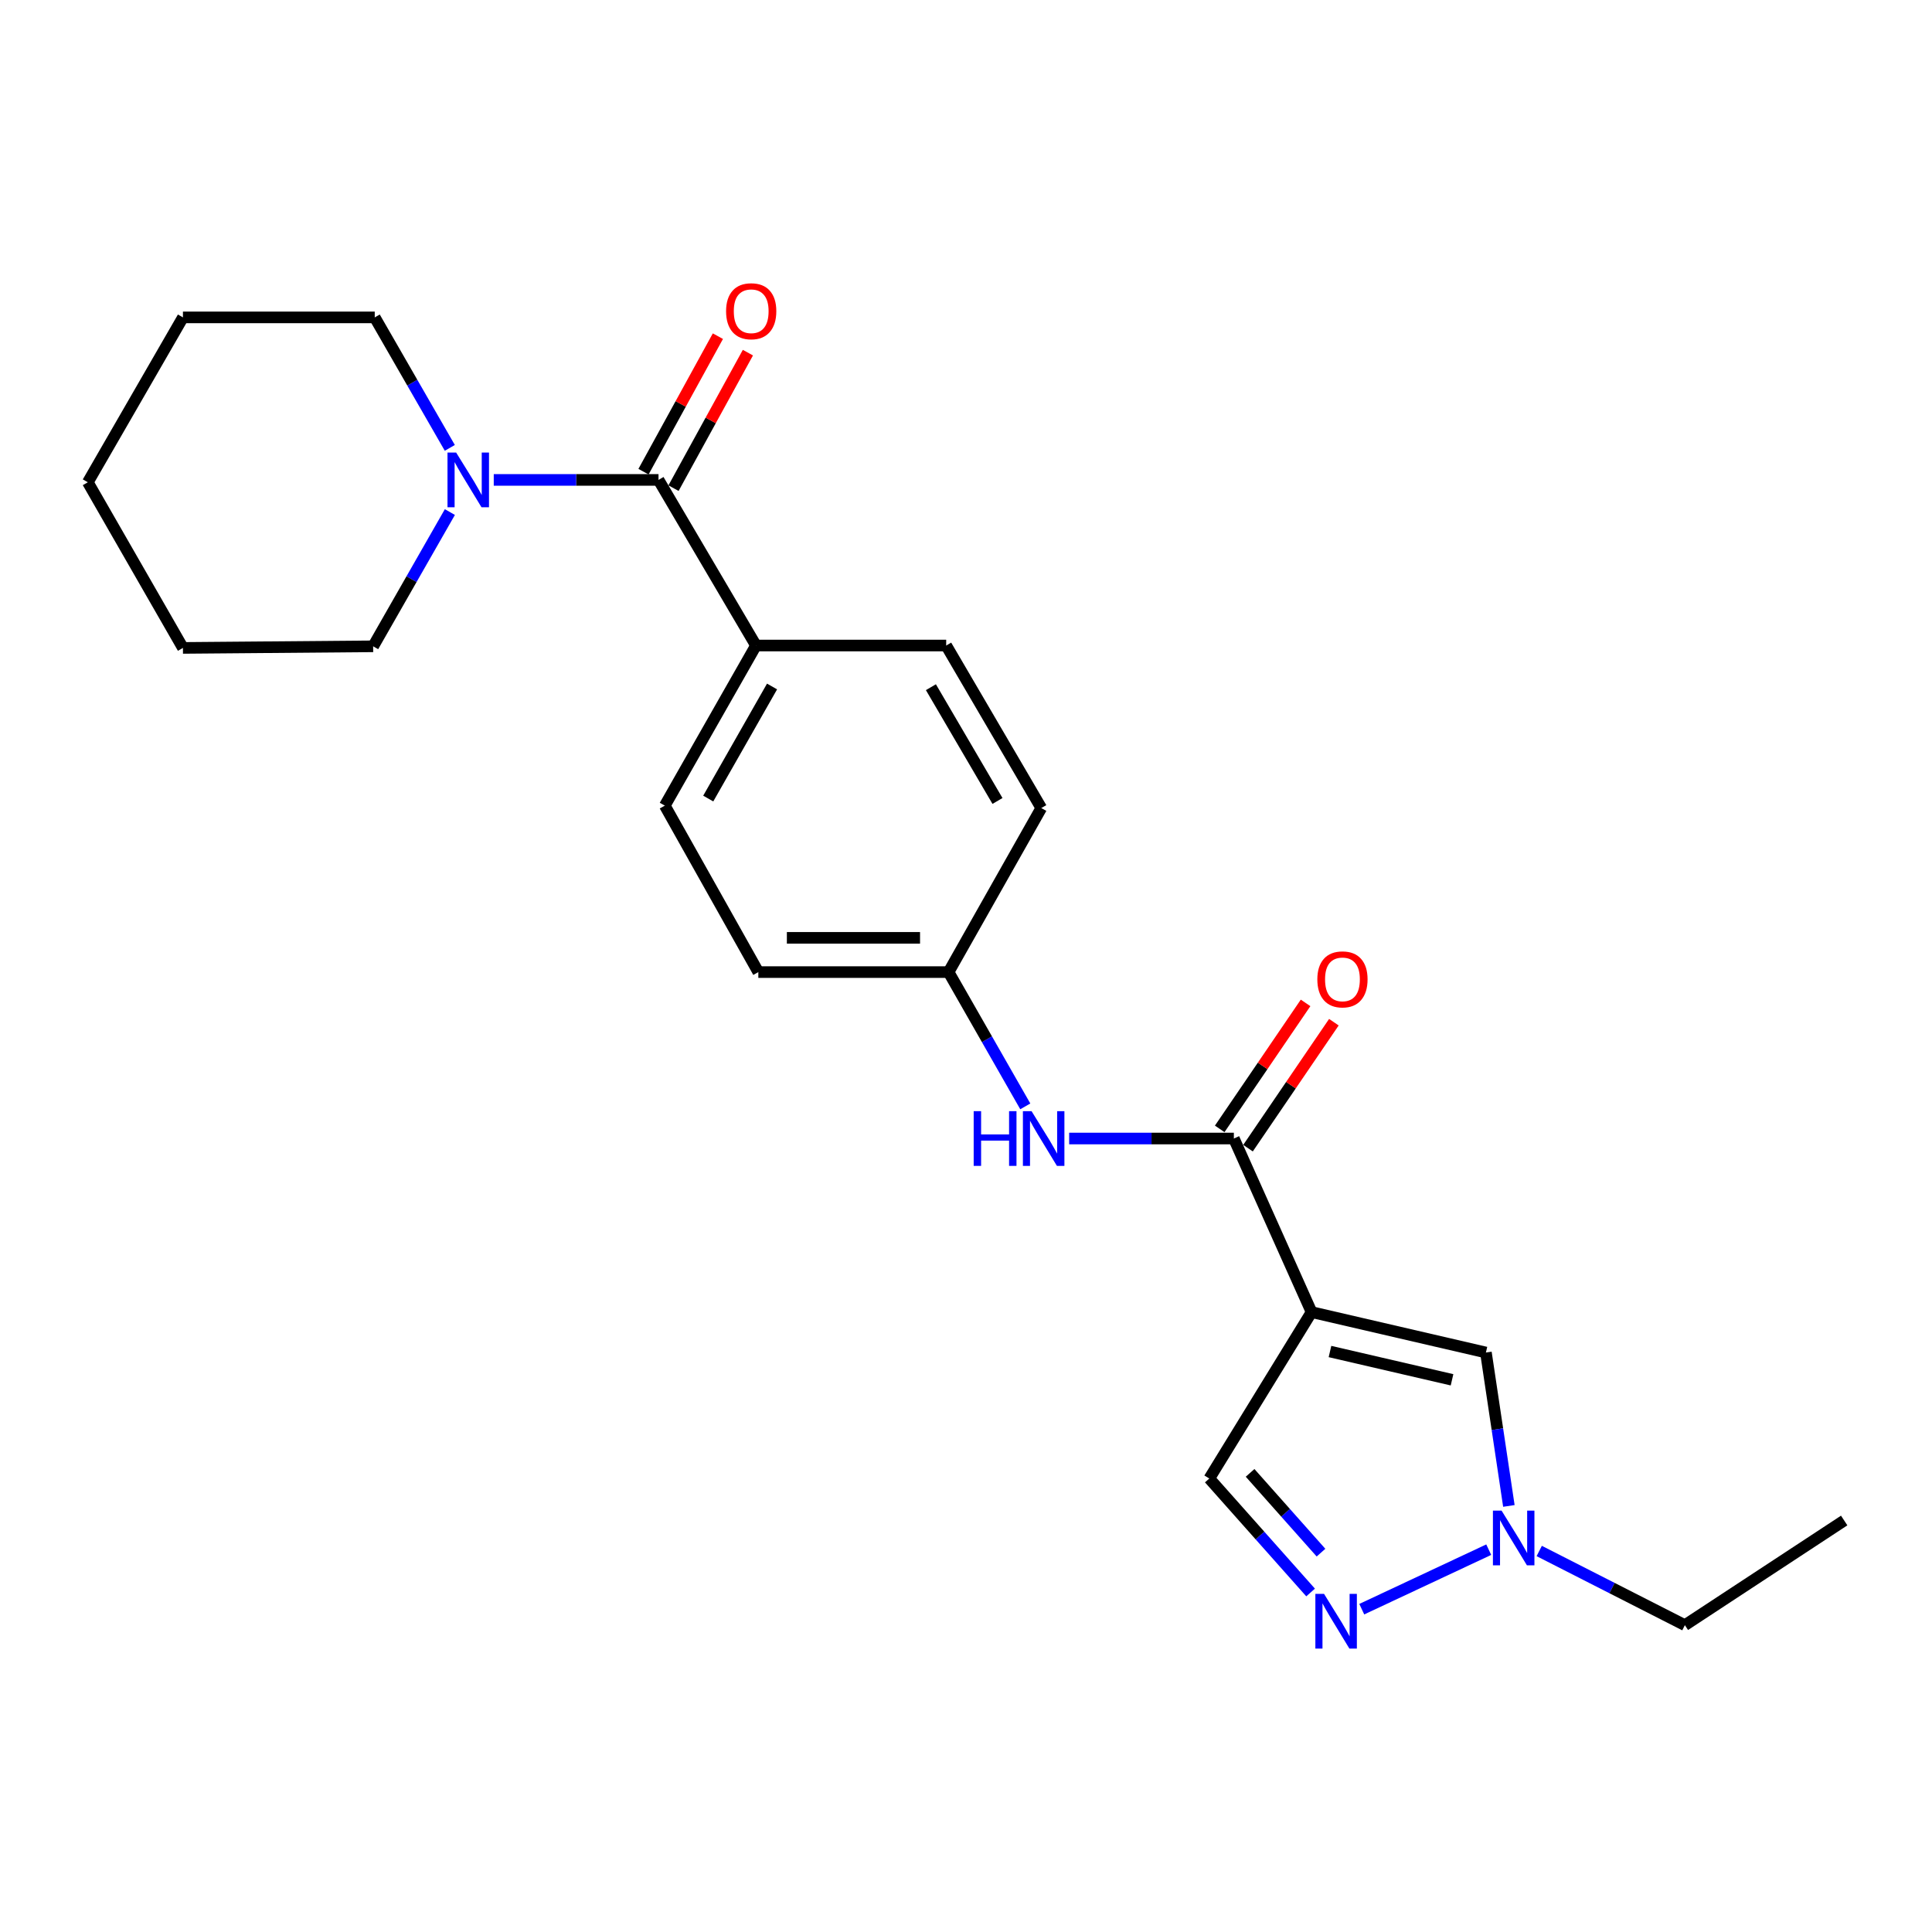 <?xml version='1.0' encoding='iso-8859-1'?>
<svg version='1.1' baseProfile='full'
              xmlns='http://www.w3.org/2000/svg'
                      xmlns:rdkit='http://www.rdkit.org/xml'
                      xmlns:xlink='http://www.w3.org/1999/xlink'
                  xml:space='preserve'
width='1000px' height='1000px' viewBox='0 0 1000 1000'>
<!-- END OF HEADER -->
<rect style='opacity:1.0;fill:#FFFFFF;stroke:none' width='1000' height='1000' x='0' y='0'> </rect>
<path class='bond-0' d='M 678.86,679.14 L 638.645,589.296' style='fill:none;fill-rule:evenodd;stroke:#000000;stroke-width:6px;stroke-linecap:butt;stroke-linejoin:miter;stroke-opacity:1' />
<path class='bond-3' d='M 678.86,679.14 L 769.108,700.055' style='fill:none;fill-rule:evenodd;stroke:#000000;stroke-width:6px;stroke-linecap:butt;stroke-linejoin:miter;stroke-opacity:1' />
<path class='bond-3' d='M 688.396,699.544 L 751.569,714.184' style='fill:none;fill-rule:evenodd;stroke:#000000;stroke-width:6px;stroke-linecap:butt;stroke-linejoin:miter;stroke-opacity:1' />
<path class='bond-6' d='M 678.86,679.14 L 625.933,765.281' style='fill:none;fill-rule:evenodd;stroke:#000000;stroke-width:6px;stroke-linecap:butt;stroke-linejoin:miter;stroke-opacity:1' />
<path class='bond-7' d='M 638.645,589.296 L 596.021,589.296' style='fill:none;fill-rule:evenodd;stroke:#000000;stroke-width:6px;stroke-linecap:butt;stroke-linejoin:miter;stroke-opacity:1' />
<path class='bond-7' d='M 596.021,589.296 L 553.397,589.296' style='fill:none;fill-rule:evenodd;stroke:#0000FF;stroke-width:6px;stroke-linecap:butt;stroke-linejoin:miter;stroke-opacity:1' />
<path class='bond-10' d='M 645.968,594.288 L 668.191,561.686' style='fill:none;fill-rule:evenodd;stroke:#000000;stroke-width:6px;stroke-linecap:butt;stroke-linejoin:miter;stroke-opacity:1' />
<path class='bond-10' d='M 668.191,561.686 L 690.413,529.084' style='fill:none;fill-rule:evenodd;stroke:#FF0000;stroke-width:6px;stroke-linecap:butt;stroke-linejoin:miter;stroke-opacity:1' />
<path class='bond-10' d='M 631.322,584.305 L 653.545,551.703' style='fill:none;fill-rule:evenodd;stroke:#000000;stroke-width:6px;stroke-linecap:butt;stroke-linejoin:miter;stroke-opacity:1' />
<path class='bond-10' d='M 653.545,551.703 L 675.767,519.101' style='fill:none;fill-rule:evenodd;stroke:#FF0000;stroke-width:6px;stroke-linecap:butt;stroke-linejoin:miter;stroke-opacity:1' />
<path class='bond-1' d='M 340.844,248.404 L 391.29,334.122' style='fill:none;fill-rule:evenodd;stroke:#000000;stroke-width:6px;stroke-linecap:butt;stroke-linejoin:miter;stroke-opacity:1' />
<path class='bond-5' d='M 340.844,248.404 L 298.205,248.404' style='fill:none;fill-rule:evenodd;stroke:#000000;stroke-width:6px;stroke-linecap:butt;stroke-linejoin:miter;stroke-opacity:1' />
<path class='bond-5' d='M 298.205,248.404 L 255.566,248.404' style='fill:none;fill-rule:evenodd;stroke:#0000FF;stroke-width:6px;stroke-linecap:butt;stroke-linejoin:miter;stroke-opacity:1' />
<path class='bond-9' d='M 348.612,252.669 L 367.864,217.599' style='fill:none;fill-rule:evenodd;stroke:#000000;stroke-width:6px;stroke-linecap:butt;stroke-linejoin:miter;stroke-opacity:1' />
<path class='bond-9' d='M 367.864,217.599 L 387.116,182.529' style='fill:none;fill-rule:evenodd;stroke:#FF0000;stroke-width:6px;stroke-linecap:butt;stroke-linejoin:miter;stroke-opacity:1' />
<path class='bond-9' d='M 333.075,244.139 L 352.327,209.07' style='fill:none;fill-rule:evenodd;stroke:#000000;stroke-width:6px;stroke-linecap:butt;stroke-linejoin:miter;stroke-opacity:1' />
<path class='bond-9' d='M 352.327,209.07 L 371.579,174' style='fill:none;fill-rule:evenodd;stroke:#FF0000;stroke-width:6px;stroke-linecap:butt;stroke-linejoin:miter;stroke-opacity:1' />
<path class='bond-2' d='M 678.362,824.27 L 652.148,794.775' style='fill:none;fill-rule:evenodd;stroke:#0000FF;stroke-width:6px;stroke-linecap:butt;stroke-linejoin:miter;stroke-opacity:1' />
<path class='bond-2' d='M 652.148,794.775 L 625.933,765.281' style='fill:none;fill-rule:evenodd;stroke:#000000;stroke-width:6px;stroke-linecap:butt;stroke-linejoin:miter;stroke-opacity:1' />
<path class='bond-2' d='M 683.746,803.647 L 665.396,783.001' style='fill:none;fill-rule:evenodd;stroke:#0000FF;stroke-width:6px;stroke-linecap:butt;stroke-linejoin:miter;stroke-opacity:1' />
<path class='bond-2' d='M 665.396,783.001 L 647.045,762.354' style='fill:none;fill-rule:evenodd;stroke:#000000;stroke-width:6px;stroke-linecap:butt;stroke-linejoin:miter;stroke-opacity:1' />
<path class='bond-23' d='M 704.85,832.909 L 770.563,802.105' style='fill:none;fill-rule:evenodd;stroke:#0000FF;stroke-width:6px;stroke-linecap:butt;stroke-linejoin:miter;stroke-opacity:1' />
<path class='bond-4' d='M 769.108,700.055 L 775.05,739.76' style='fill:none;fill-rule:evenodd;stroke:#000000;stroke-width:6px;stroke-linecap:butt;stroke-linejoin:miter;stroke-opacity:1' />
<path class='bond-4' d='M 775.05,739.76 L 780.992,779.466' style='fill:none;fill-rule:evenodd;stroke:#0000FF;stroke-width:6px;stroke-linecap:butt;stroke-linejoin:miter;stroke-opacity:1' />
<path class='bond-18' d='M 796.7,802.788 L 834.394,821.985' style='fill:none;fill-rule:evenodd;stroke:#0000FF;stroke-width:6px;stroke-linecap:butt;stroke-linejoin:miter;stroke-opacity:1' />
<path class='bond-18' d='M 834.394,821.985 L 872.087,841.181' style='fill:none;fill-rule:evenodd;stroke:#000000;stroke-width:6px;stroke-linecap:butt;stroke-linejoin:miter;stroke-opacity:1' />
<path class='bond-16' d='M 232.822,231.818 L 213.394,198.05' style='fill:none;fill-rule:evenodd;stroke:#0000FF;stroke-width:6px;stroke-linecap:butt;stroke-linejoin:miter;stroke-opacity:1' />
<path class='bond-16' d='M 213.394,198.05 L 193.966,164.282' style='fill:none;fill-rule:evenodd;stroke:#000000;stroke-width:6px;stroke-linecap:butt;stroke-linejoin:miter;stroke-opacity:1' />
<path class='bond-17' d='M 232.854,265.044 L 212.997,299.79' style='fill:none;fill-rule:evenodd;stroke:#0000FF;stroke-width:6px;stroke-linecap:butt;stroke-linejoin:miter;stroke-opacity:1' />
<path class='bond-17' d='M 212.997,299.79 L 193.139,334.536' style='fill:none;fill-rule:evenodd;stroke:#000000;stroke-width:6px;stroke-linecap:butt;stroke-linejoin:miter;stroke-opacity:1' />
<path class='bond-13' d='M 530.688,572.656 L 510.834,537.905' style='fill:none;fill-rule:evenodd;stroke:#0000FF;stroke-width:6px;stroke-linecap:butt;stroke-linejoin:miter;stroke-opacity:1' />
<path class='bond-13' d='M 510.834,537.905 L 490.98,503.155' style='fill:none;fill-rule:evenodd;stroke:#000000;stroke-width:6px;stroke-linecap:butt;stroke-linejoin:miter;stroke-opacity:1' />
<path class='bond-8' d='M 391.29,334.122 L 344.103,416.994' style='fill:none;fill-rule:evenodd;stroke:#000000;stroke-width:6px;stroke-linecap:butt;stroke-linejoin:miter;stroke-opacity:1' />
<path class='bond-8' d='M 399.614,355.323 L 366.584,413.333' style='fill:none;fill-rule:evenodd;stroke:#000000;stroke-width:6px;stroke-linecap:butt;stroke-linejoin:miter;stroke-opacity:1' />
<path class='bond-24' d='M 391.29,334.122 L 489.749,334.122' style='fill:none;fill-rule:evenodd;stroke:#000000;stroke-width:6px;stroke-linecap:butt;stroke-linejoin:miter;stroke-opacity:1' />
<path class='bond-11' d='M 344.103,416.994 L 392.511,503.155' style='fill:none;fill-rule:evenodd;stroke:#000000;stroke-width:6px;stroke-linecap:butt;stroke-linejoin:miter;stroke-opacity:1' />
<path class='bond-12' d='M 489.749,334.122 L 538.974,418.245' style='fill:none;fill-rule:evenodd;stroke:#000000;stroke-width:6px;stroke-linecap:butt;stroke-linejoin:miter;stroke-opacity:1' />
<path class='bond-12' d='M 481.835,355.692 L 516.293,414.578' style='fill:none;fill-rule:evenodd;stroke:#000000;stroke-width:6px;stroke-linecap:butt;stroke-linejoin:miter;stroke-opacity:1' />
<path class='bond-14' d='M 490.98,503.155 L 538.974,418.245' style='fill:none;fill-rule:evenodd;stroke:#000000;stroke-width:6px;stroke-linecap:butt;stroke-linejoin:miter;stroke-opacity:1' />
<path class='bond-15' d='M 490.98,503.155 L 392.511,503.155' style='fill:none;fill-rule:evenodd;stroke:#000000;stroke-width:6px;stroke-linecap:butt;stroke-linejoin:miter;stroke-opacity:1' />
<path class='bond-15' d='M 476.21,485.43 L 407.281,485.43' style='fill:none;fill-rule:evenodd;stroke:#000000;stroke-width:6px;stroke-linecap:butt;stroke-linejoin:miter;stroke-opacity:1' />
<path class='bond-20' d='M 193.966,164.282 L 94.689,164.282' style='fill:none;fill-rule:evenodd;stroke:#000000;stroke-width:6px;stroke-linecap:butt;stroke-linejoin:miter;stroke-opacity:1' />
<path class='bond-21' d='M 193.139,334.536 L 94.689,335.363' style='fill:none;fill-rule:evenodd;stroke:#000000;stroke-width:6px;stroke-linecap:butt;stroke-linejoin:miter;stroke-opacity:1' />
<path class='bond-19' d='M 872.087,841.181 L 954.545,787.013' style='fill:none;fill-rule:evenodd;stroke:#000000;stroke-width:6px;stroke-linecap:butt;stroke-linejoin:miter;stroke-opacity:1' />
<path class='bond-25' d='M 94.689,164.282 L 45.455,249.625' style='fill:none;fill-rule:evenodd;stroke:#000000;stroke-width:6px;stroke-linecap:butt;stroke-linejoin:miter;stroke-opacity:1' />
<path class='bond-22' d='M 94.689,335.363 L 45.455,249.625' style='fill:none;fill-rule:evenodd;stroke:#000000;stroke-width:6px;stroke-linecap:butt;stroke-linejoin:miter;stroke-opacity:1' />
<path  class='atom-3' d='M 685.313 824.973
L 694.593 839.973
Q 695.513 841.453, 696.993 844.133
Q 698.473 846.813, 698.553 846.973
L 698.553 824.973
L 702.313 824.973
L 702.313 853.293
L 698.433 853.293
L 688.473 836.893
Q 687.313 834.973, 686.073 832.773
Q 684.873 830.573, 684.513 829.893
L 684.513 853.293
L 680.833 853.293
L 680.833 824.973
L 685.313 824.973
' fill='#0000FF'/>
<path  class='atom-5' d='M 777.214 781.893
L 786.494 796.893
Q 787.414 798.373, 788.894 801.053
Q 790.374 803.733, 790.454 803.893
L 790.454 781.893
L 794.214 781.893
L 794.214 810.213
L 790.334 810.213
L 780.374 793.813
Q 779.214 791.893, 777.974 789.693
Q 776.774 787.493, 776.414 786.813
L 776.414 810.213
L 772.734 810.213
L 772.734 781.893
L 777.214 781.893
' fill='#0000FF'/>
<path  class='atom-6' d='M 236.104 234.244
L 245.384 249.244
Q 246.304 250.724, 247.784 253.404
Q 249.264 256.084, 249.344 256.244
L 249.344 234.244
L 253.104 234.244
L 253.104 262.564
L 249.224 262.564
L 239.264 246.164
Q 238.104 244.244, 236.864 242.044
Q 235.664 239.844, 235.304 239.164
L 235.304 262.564
L 231.624 262.564
L 231.624 234.244
L 236.104 234.244
' fill='#0000FF'/>
<path  class='atom-8' d='M 503.975 575.136
L 507.815 575.136
L 507.815 587.176
L 522.295 587.176
L 522.295 575.136
L 526.135 575.136
L 526.135 603.456
L 522.295 603.456
L 522.295 590.376
L 507.815 590.376
L 507.815 603.456
L 503.975 603.456
L 503.975 575.136
' fill='#0000FF'/>
<path  class='atom-8' d='M 533.935 575.136
L 543.215 590.136
Q 544.135 591.616, 545.615 594.296
Q 547.095 596.976, 547.175 597.136
L 547.175 575.136
L 550.935 575.136
L 550.935 603.456
L 547.055 603.456
L 537.095 587.056
Q 535.935 585.136, 534.695 582.936
Q 533.495 580.736, 533.135 580.056
L 533.135 603.456
L 529.455 603.456
L 529.455 575.136
L 533.935 575.136
' fill='#0000FF'/>
<path  class='atom-10' d='M 375.818 161.092
Q 375.818 154.292, 379.178 150.492
Q 382.538 146.692, 388.818 146.692
Q 395.098 146.692, 398.458 150.492
Q 401.818 154.292, 401.818 161.092
Q 401.818 167.972, 398.418 171.892
Q 395.018 175.772, 388.818 175.772
Q 382.578 175.772, 379.178 171.892
Q 375.818 168.012, 375.818 161.092
M 388.818 172.572
Q 393.138 172.572, 395.458 169.692
Q 397.818 166.772, 397.818 161.092
Q 397.818 155.532, 395.458 152.732
Q 393.138 149.892, 388.818 149.892
Q 384.498 149.892, 382.138 152.692
Q 379.818 155.492, 379.818 161.092
Q 379.818 166.812, 382.138 169.692
Q 384.498 172.572, 388.818 172.572
' fill='#FF0000'/>
<path  class='atom-11' d='M 681.852 506.918
Q 681.852 500.118, 685.212 496.318
Q 688.572 492.518, 694.852 492.518
Q 701.132 492.518, 704.492 496.318
Q 707.852 500.118, 707.852 506.918
Q 707.852 513.798, 704.452 517.718
Q 701.052 521.598, 694.852 521.598
Q 688.612 521.598, 685.212 517.718
Q 681.852 513.838, 681.852 506.918
M 694.852 518.398
Q 699.172 518.398, 701.492 515.518
Q 703.852 512.598, 703.852 506.918
Q 703.852 501.358, 701.492 498.558
Q 699.172 495.718, 694.852 495.718
Q 690.532 495.718, 688.172 498.518
Q 685.852 501.318, 685.852 506.918
Q 685.852 512.638, 688.172 515.518
Q 690.532 518.398, 694.852 518.398
' fill='#FF0000'/>
</svg>

